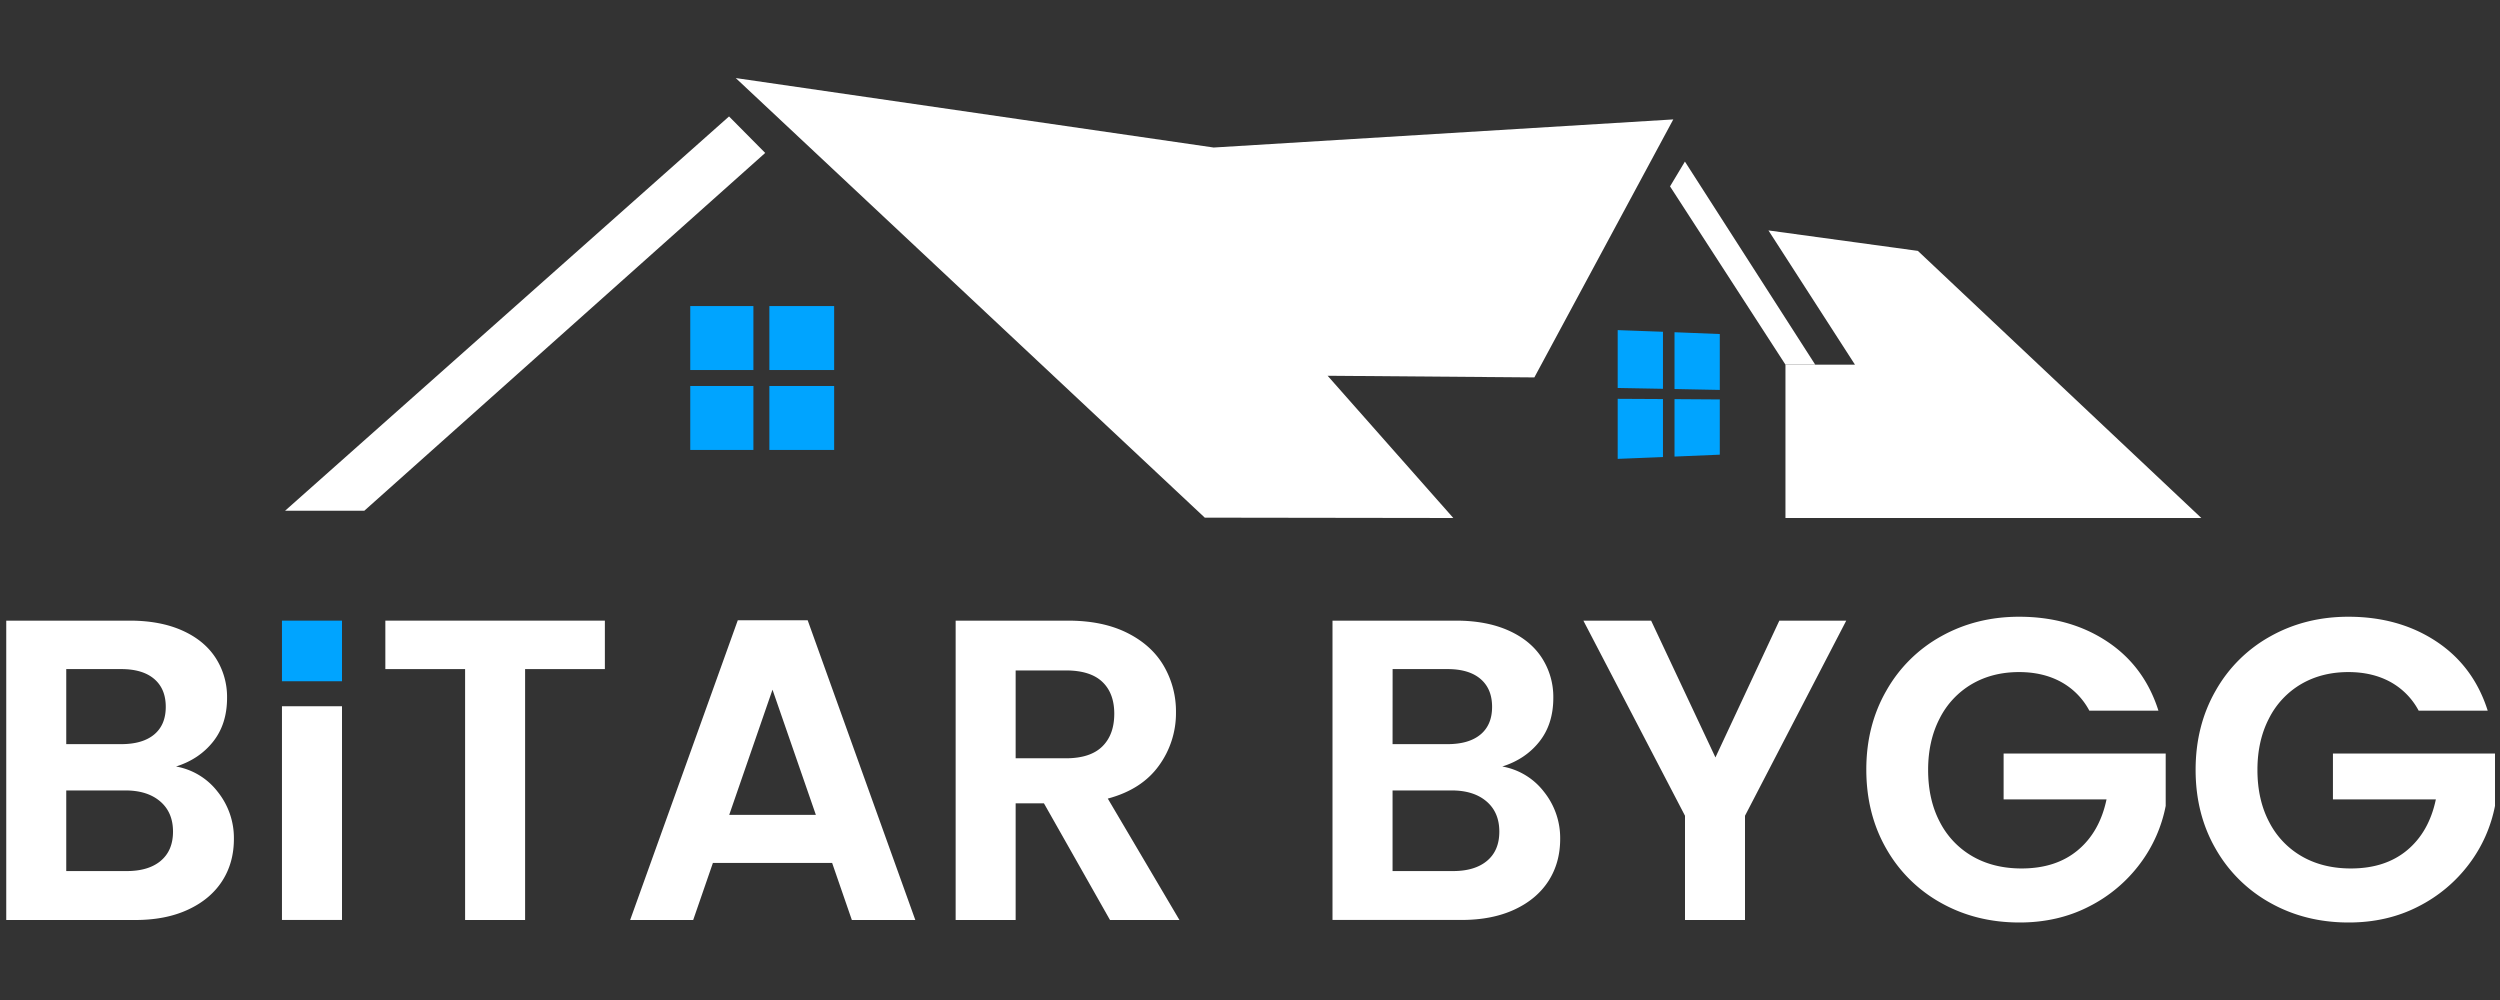 <svg id="Layer_1" data-name="Layer 1" xmlns="http://www.w3.org/2000/svg" viewBox="0 0 2000 800"><rect x="0" y="0" width="2000" height="800" fill="#333333" stroke="none"/><defs><style>.cls-1{fill:#fff;}.cls-2{fill:#00a4ff;}</style></defs><path class="cls-1" d="M174.12,633.39a59.09,59.09,0,0,1,13,37.73q0,19.21-9.44,33.79t-27.27,22.81Q132.62,736,108.26,736H5V496.51h98.8q24.35,0,42,7.89t26.76,22a57.57,57.57,0,0,1,9.09,31.9q0,20.93-11.15,35t-29.67,19.9A53.82,53.82,0,0,1,174.12,633.39ZM53,595.31H96.94q17.15,0,26.41-7.72t9.26-22.13q0-14.4-9.26-22.3t-26.41-7.89H53Zm75.64,93.3q9.77-8.22,9.77-23.32,0-15.43-10.29-24.19t-27.78-8.74H53v64.49H101.4Q118.89,696.85,128.67,688.61Z"/><path class="cls-1" d="M483.89,496.51v38.76H420.08V736h-48V535.27h-63.8V496.51Z"/><path class="cls-1" d="M665.7,690.33H570.33L554.55,736H504.12l86.11-239.79h55.91L732.25,736H681.48Zm-13-38.42L618,551.74,583.37,651.91Z"/><path class="cls-1" d="M888,736l-52.83-93.31H812.52V736h-48V496.51h89.88q27.78,0,47.34,9.78T931,532.7a72.1,72.1,0,0,1,9.78,37.22,71.28,71.28,0,0,1-13.73,42.71q-13.73,19-40.82,26.24L943.56,736ZM812.52,606.63h40.13q19.56,0,29.16-9.44T891.42,571q0-16.47-9.61-25.56t-29.16-9.09H812.52Z"/><path class="cls-1" d="M1235.14,633.39a59.09,59.09,0,0,1,13,37.73q0,19.21-9.44,33.79t-27.27,22.81q-17.84,8.24-42.19,8.24H1066V496.51h98.8q24.35,0,42,7.89t26.76,22a57.57,57.57,0,0,1,9.09,31.9q0,20.93-11.15,35t-29.67,19.9A53.82,53.82,0,0,1,1235.14,633.39Zm-121.09-38.08H1158q17.14,0,26.41-7.72t9.26-22.13q0-14.4-9.26-22.3T1158,535.27h-43.91Zm75.64,93.3q9.78-8.22,9.77-23.32,0-15.43-10.29-24.19t-27.78-8.74h-47.34v64.49h48.37Q1179.91,696.85,1189.69,688.61Z"/><path class="cls-1" d="M1477,496.51,1396,652.6V736h-48V652.6l-81.3-156.09h54.2l51.45,109.43,51.12-109.43Z"/><path class="cls-1" d="M1671.48,568.55a56.14,56.14,0,0,0-22.64-23q-14.4-7.89-33.61-7.89-21.29,0-37.74,9.6a66.47,66.47,0,0,0-25.73,27.44q-9.26,17.85-9.26,41.17,0,24,9.43,41.85a66.73,66.73,0,0,0,26.25,27.45q16.8,9.6,39.1,9.6,27.45,0,44.94-14.58t23-40.65h-82.33V602.85h129.67v41.86A112.64,112.64,0,0,1,1712,691a116.24,116.24,0,0,1-40.65,34.13Q1646.44,738,1615.57,738q-34.65,0-62.61-15.6a113.6,113.6,0,0,1-43.91-43.4q-15.94-27.78-16-63.12t16-63.29A113.29,113.29,0,0,1,1553,509q28-15.6,62.27-15.61,40.47,0,70.32,19.73t41.16,55.4Z"/><path class="cls-1" d="M1934.94,568.55a56.26,56.26,0,0,0-22.64-23q-14.41-7.89-33.62-7.89-21.27,0-37.74,9.6a66.44,66.44,0,0,0-25.72,27.44q-9.27,17.85-9.27,41.17,0,24,9.44,41.85a66.65,66.65,0,0,0,26.24,27.45q16.8,9.6,39.11,9.6,27.43,0,44.94-14.58t23-40.65h-82.33V602.85H1996v41.86A112.75,112.75,0,0,1,1975.42,691a116.24,116.24,0,0,1-40.65,34.13Q1909.89,738,1879,738q-34.65,0-62.6-15.6a113.47,113.47,0,0,1-43.91-43.4q-16-27.78-16-63.12t16-63.29A113.15,113.15,0,0,1,1816.42,509q27.94-15.6,62.26-15.61,40.47,0,70.32,19.73t41.17,55.4Z"/><polygon class="cls-1" points="970.95 118.02 588.6 62.45 963.82 414.12 1162.65 414.4 1062.1 300.61 1227.48 301.93 1338.63 95.53 970.95 118.02"/><polygon class="cls-1" points="1347.93 129.26 1452.19 291.73 1428.37 291.73 1336.03 149.11 1347.93 129.26"/><polygon class="cls-1" points="1428.37 291.73 1428.37 414.4 1761.07 414.4 1534.3 200.71 1414.76 184.34 1483.97 291.73 1428.37 291.73"/><rect class="cls-2" x="552.21" y="244.85" width="50.51" height="51.17"/><rect class="cls-2" x="615.49" y="244.85" width="51.83" height="51.17"/><rect class="cls-2" x="552.21" y="308.79" width="50.51" height="51.17"/><rect class="cls-2" x="615.49" y="308.79" width="51.83" height="51.17"/><polygon class="cls-2" points="1339.61 311.22 1375.83 311.94 1375.83 267.23 1339.61 265.78 1339.61 311.22"/><polygon class="cls-2" points="1330.37 311.04 1330.37 265.42 1294.15 264.09 1294.15 310.38 1330.37 311.04"/><polygon class="cls-2" points="1339.61 319.3 1339.61 365.26 1375.83 363.74 1375.83 319.54 1339.61 319.3"/><polygon class="cls-2" points="1330.37 319.25 1294.15 319.06 1294.15 367.1 1330.37 365.64 1330.37 319.25"/><polygon class="cls-1" points="291.44 408.6 612.16 122.35 583.23 93.15 228.05 408.6 291.44 408.6"/><rect class="cls-2" x="225.57" y="496.51" width="48.03" height="48.49"/><rect class="cls-1" x="225.57" y="565" width="48.03" height="170.96"/></svg>